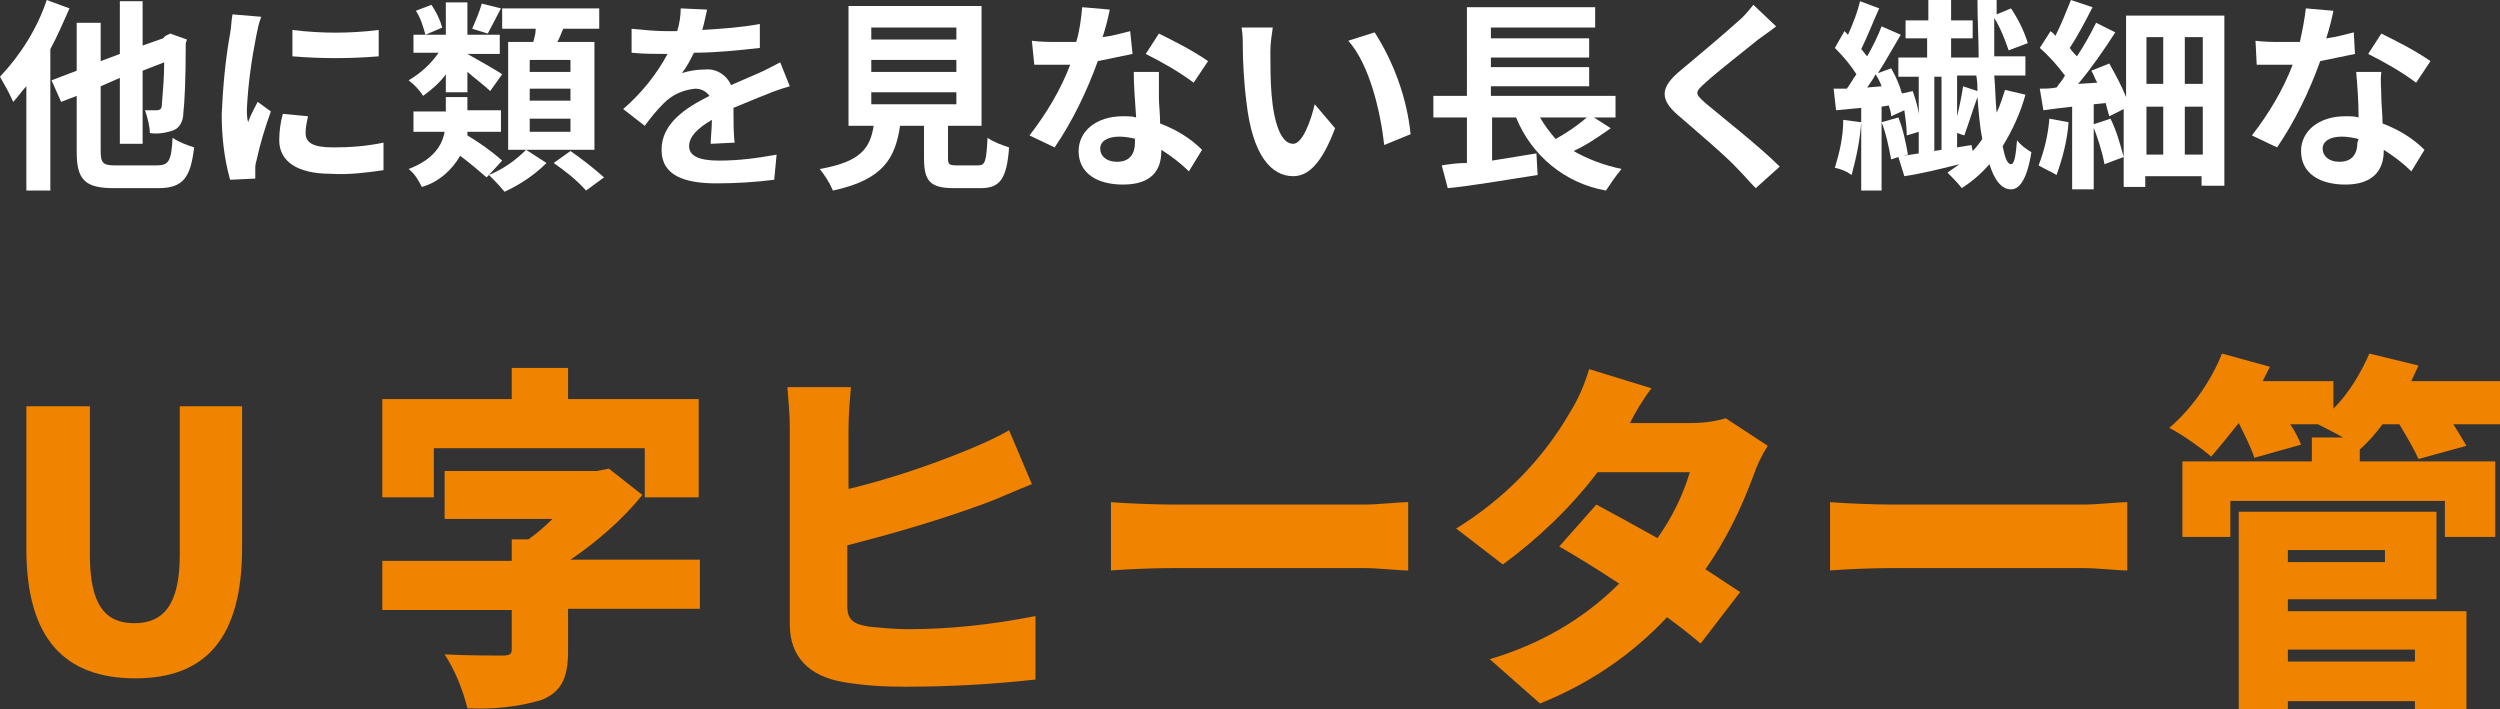 <?xml version="1.0" encoding="utf-8"?>
<!-- Generator: Adobe Illustrator 25.0.1, SVG Export Plug-In . SVG Version: 6.00 Build 0)  -->
<svg version="1.1" id="レイヤー_2" xmlns="http://www.w3.org/2000/svg" xmlns:xlink="http://www.w3.org/1999/xlink" x="0px"
	 y="0px" viewBox="0 0 208.6 59.2" style="enable-background:new 0 0 208.6 59.2;" xml:space="preserve">
<rect x="0" y="0" width="208.6" height="59.2" fill="#333333" stroke="none"/>
<style type="text/css">
	.st0{fill:#F08300;}
	.st1{fill:#FFFFFF;}
</style>
<path class="st0" d="M2.2,45.8V33.9h5.3v12.4c0,4.2,1.3,5.7,3.7,5.7s3.8-1.5,3.8-5.7V33.9h5.2v11.8c0,7.5-3,10.9-8.9,10.9
	S2.2,53.3,2.2,45.8z"/>
<path class="st0" d="M36.2,41.5h-4.3v-8.2h10.8v-2.6h4.7v2.6h10.9v8.2h-4.5v-4.1H36.2V41.5z M58.4,50.8h-11v3.5
	c0,2.2-0.5,3.4-2.2,4.1c-2,0.6-4.1,0.8-6.2,0.7c-0.4-1.6-1-3.1-1.9-4.5c1.7,0.1,4.2,0.1,4.8,0.1s0.8-0.1,0.8-0.5v-3.3H31.9v-4.1
	h10.8V45h1.4c0.7-0.5,1.4-1.1,2-1.7h-9v-4h12.7l1-0.2l2.8,2.2c-1.7,2.1-3.8,3.9-6,5.4h10.8L58.4,50.8z"/>
<path class="st0" d="M70.7,50.6c0,1.2,0.6,1.5,1.9,1.7c1.1,0.1,2.1,0.2,3.2,0.2c3.5,0,7.1-0.4,10.6-1.1v5.3
	c-3.6,0.4-7.2,0.6-10.9,0.6c-1.7,0-3.5-0.1-5.2-0.4c-2.8-0.5-4.4-2.1-4.4-4.8V35.8c0-1.2-0.1-2.3-0.2-3.5H71
	c-0.1,1.2-0.2,2.3-0.2,3.5v5c3.3-0.8,6.6-1.9,9.8-3.2c1.2-0.5,2.4-1,3.6-1.7l1.9,4.5c-1.3,0.5-2.8,1.2-3.9,1.6
	c-3.8,1.4-7.6,2.5-11.5,3.5L70.7,50.6z"/>
<path class="st0" d="M92.7,41.9c1.2,0.1,3.7,0.2,5.2,0.2h15.9c1.3,0,2.8-0.2,3.7-0.2v5.7c-0.8,0-2.5-0.2-3.7-0.2H97.9
	c-1.7,0-4,0.1-5.2,0.2V41.9z"/>
<path class="st0" d="M147.5,37.2c-0.5,0.8-0.9,1.6-1.2,2.5c-1,2.7-2.3,5.4-4,7.8c1.1,0.7,2.1,1.4,2.9,1.9l-3.3,4.3
	c-0.7-0.6-1.7-1.4-2.8-2.2c-3,3.2-6.6,5.6-10.6,7.2l-4.2-3.7c4.1-1.2,7.8-3.3,10.8-6.3c-1.8-1.2-3.6-2.3-5-3.1l3.1-3.5
	c1.5,0.8,3.3,1.8,5.1,2.8c1.2-1.7,2.1-3.5,2.7-5.5h-7.7c-2.2,2.9-4.9,5.5-7.9,7.7l-3.9-3c3.9-2.4,7.2-5.7,9.5-9.7
	c0.7-1.1,1.2-2.3,1.6-3.6l5.2,1.6c-0.7,0.9-1.4,2.1-1.8,2.9h5c1,0,2-0.1,3-0.4L147.5,37.2z"/>
<path class="st0" d="M152.7,41.9c1.2,0.1,3.7,0.2,5.2,0.2h15.9c1.4,0,2.8-0.2,3.7-0.2v5.7c-0.8,0-2.5-0.2-3.7-0.2h-15.9
	c-1.7,0-4,0.1-5.2,0.2V41.9z"/>
<path class="st1" d="M5.8,0.7C5.3,1.8,4.8,3,4.2,4.1v11.8h-2V7.2C1.8,7.6,1.5,8.1,1.1,8.5C0.8,7.8,0.4,7.1,0,6.4
	c1.7-1.8,3.1-4,3.9-6.4L5.8,0.7z M13.1,13.8c1,0,1.2-0.4,1.3-2.3c0.6,0.4,1.2,0.6,1.8,0.8c-0.3,2.5-0.9,3.4-3,3.4H9.5
	c-2.4,0-3.1-0.7-3.1-3V8L5.1,8.5L4.3,6.7l2.1-0.8v-4h2v3.2L10,4.5V0.1h1.9v3.7l1.7-0.6l0.2-0.2l0.4-0.2l1.4,0.5l-0.1,0.3
	c0,3-0.1,5-0.2,5.8c0,0.7-0.3,1.3-0.9,1.5c-0.6,0.2-1.3,0.3-1.9,0.2c0-0.6-0.2-1.3-0.4-1.9h1c0.2,0,0.4-0.1,0.4-0.4
	c0.1-1.2,0.2-2.4,0.2-3.6l-1.8,0.7v6.1h-1.9V6.5L8.4,7.2v5.4c0,1,0.2,1.2,1.2,1.2H13.1z"/>
<path class="st1" d="M21.8,1.4c-0.2,0.5-0.3,1-0.4,1.5c-0.4,2-0.7,4.1-0.8,6.2c0,0.4,0,0.7,0.1,1.1c0.2-0.6,0.5-1.1,0.8-1.7l1.1,0.8
	c-0.5,1.4-0.9,2.7-1.2,4.1c-0.1,0.3-0.1,0.5-0.1,0.8c0,0.2,0,0.5,0,0.7L19.2,15c-0.5-1.8-0.7-3.6-0.7-5.5c0.1-2.2,0.3-4.5,0.7-6.7
	c0.1-0.5,0.1-1.1,0.2-1.6L21.8,1.4z M25.7,9.7c-0.1,0.5-0.2,0.9-0.2,1.4c0,0.8,0.6,1.2,2.3,1.2c1.4,0,2.8-0.1,4.2-0.4v2.3
	c-1.4,0.2-2.9,0.4-4.4,0.3c-2.9,0-4.3-1.1-4.3-2.8c0-0.7,0.1-1.5,0.3-2.2L25.7,9.7z M31.6,2.5v2.2c-2.4,0.2-4.8,0.2-7.2,0V2.5
	C26.8,2.8,29.2,2.8,31.6,2.5z"/>
<path class="st1" d="M40.8,14.6c1.2-0.5,2.2-1.2,3.1-2.1l1.7,1.1c-1,1-2.2,1.8-3.5,2.4C41.6,15.4,41.2,15,40.8,14.6l-0.2,0.2
	c-0.7-0.6-1.4-1.2-2.2-1.8c-0.7,1.2-1.8,2.2-3.2,2.6c-0.3-0.6-0.6-1.1-1.1-1.5c2.1-0.8,2.8-2,3-3.1h-2.6V9.3h2.7V8.1H39v1.1h2.8V11
	H39c0,0.1,0,0.2,0,0.3c1,0.6,2,1.3,2.9,2.1L40.8,14.6z M37.2,6.2c-0.5,0.7-1.2,1.3-1.9,1.8c-0.3-0.5-0.7-0.9-1.2-1.3
	c1-0.6,1.8-1.3,2.5-2.3h-2.1V2.9h2.7V0.2H39v2.7h2.7v1.6H39c0.7,0.4,2.5,1.4,2.9,1.7l-1,1.4c-0.4-0.4-1.2-1-1.9-1.6v1.7h-1.8V6.2z
	 M35.5,2.9c-0.2-0.7-0.4-1.4-0.8-2L36,0.4c0.4,0.6,0.7,1.2,0.9,1.9L35.5,2.9z M41.8,0.7c-0.4,0.8-0.8,1.5-1.1,2.1l-1.3-0.4
	c0.3-0.7,0.6-1.4,0.8-2.1L41.8,0.7z M44.5,3.5c0.1-0.4,0.2-0.7,0.2-1.1h-2.8V0.7H50v1.7h-3c-0.2,0.4-0.3,0.8-0.5,1.1h3.1v9h-7.2v-9
	L44.5,3.5z M47.6,5h-3.4v1h3.4V5z M47.6,7.4h-3.4v1h3.4V7.4z M47.6,9.9h-3.4v1.1h3.4V9.9z M47.6,12.6c1,0.7,1.9,1.4,2.8,2.2
	l-1.5,1.1c-0.8-0.9-1.7-1.6-2.7-2.3L47.6,12.6z"/>
<path class="st1" d="M59.3,12c0-0.5,0.1-1.3,0.1-2c-1.2,0.7-1.9,1.4-1.9,2.2s0.8,1.2,2.5,1.2c1.6,0,3.2-0.2,4.8-0.5L64.6,15
	c-1.6,0.2-3.2,0.3-4.8,0.3c-2.6,0-4.6-0.6-4.6-2.8s2-3.5,4-4.5c-0.3-0.4-0.7-0.6-1.2-0.6c-1,0.1-1.9,0.5-2.6,1.2
	c-0.6,0.6-1.1,1.2-1.6,1.9L52,9.1c1.5-1.3,2.8-2.9,3.7-4.6h-0.2c-0.7,0-1.9,0-2.8-0.1v-2c1,0.1,2,0.2,3,0.2h0.8
	c0.2-0.6,0.3-1.3,0.3-1.9L59,0.8c-0.1,0.4-0.2,1-0.4,1.7c1.6-0.1,3.2-0.2,4.8-0.5v2c-1.8,0.2-3.7,0.4-5.5,0.4
	c-0.3,0.6-0.6,1.2-1,1.7c0.6-0.2,1.3-0.3,1.9-0.3c0.9-0.1,1.8,0.4,2.2,1.3c0.9-0.4,1.6-0.7,2.3-1s1.2-0.6,1.8-0.9l0.8,2
	c-0.7,0.2-1.3,0.4-2,0.7c-0.8,0.3-1.7,0.7-2.7,1.1c0,0.9,0,2.2,0.1,2.9L59.3,12z"/>
<path class="st1" d="M81.6,13.8c0.6,0,0.7-0.3,0.8-2.3c0.6,0.4,1.2,0.6,1.8,0.8c-0.2,2.7-0.8,3.4-2.4,3.4h-2.2c-2,0-2.5-0.6-2.5-2.5
	v-2.7h-2c-0.4,2.7-1.4,4.5-5.6,5.4c-0.3-0.7-0.7-1.3-1.1-1.8c3.5-0.6,4.2-1.8,4.5-3.6h-2.1v-10h11.1v10h-2.8v2.7
	c0,0.5,0.1,0.6,0.7,0.6L81.6,13.8z M72.7,3.3h7.1V2.3h-7.1V3.3z M72.7,6h7.1V5h-7.1V6z M72.7,8.7h7.1V7.7h-7.1V8.7z"/>
<path class="st1" d="M94.5,4.5c-1,0.2-1.9,0.4-2.9,0.6c-0.9,2.5-2.1,5-3.6,7.2l-2.1-1c1.4-1.8,2.6-3.8,3.4-5.9h-0.9
	c-0.7,0-1.4,0-2.1,0l-0.2-2c0.7,0.1,1.5,0.1,2.2,0.1c0.5,0,1,0,1.5,0c0.3-1,0.4-1.9,0.5-2.9l2.3,0.2c-0.1,0.5-0.3,1.4-0.6,2.3
	c0.8-0.1,1.5-0.3,2.3-0.5L94.5,4.5z M96.7,6c0,0.7,0,1.4,0,2.2c0,0.5,0.1,1.3,0.1,2.1c1.3,0.5,2.5,1.2,3.5,2.2l-1.1,1.8
	c-0.7-0.7-1.5-1.3-2.3-1.8v0.1c0,1.6-0.8,2.8-3.2,2.8c-2.1,0-3.7-0.9-3.7-2.8c0-1.6,1.4-2.9,3.7-2.9c0.4,0,0.8,0,1.1,0.1
	C94.7,8.5,94.6,7,94.6,6H96.7z M94.8,11.6c-0.4-0.1-0.9-0.2-1.4-0.2c-1,0-1.6,0.4-1.6,1s0.5,1.1,1.4,1.1c1.1,0,1.5-0.7,1.5-1.6V11.6
	z M99.6,6.9c-1.2-0.9-2.6-1.7-4-2.4l1.1-1.7c1.4,0.7,2.8,1.4,4.1,2.3L99.6,6.9z"/>
<path class="st1" d="M106,4.3c0,1.1,0,2.4,0.1,3.6c0.2,2.4,0.8,4.1,1.8,4.1c0.8,0,1.5-2,1.8-3.3l1.7,2c-1.1,2.9-2.2,4-3.5,4
	c-1.8,0-3.4-1.7-3.9-6.2C103.8,7,103.7,5,103.7,4c0-0.6,0-1.1-0.1-1.7h2.6C106.1,3,106,3.6,106,4.3z M117.7,11.2l-2.2,0.9
	c-0.3-2.7-1.2-6.7-3-8.7l2.2-0.7C116.3,5.2,117.4,8.2,117.7,11.2L117.7,11.2z"/>
<path class="st1" d="M134.4,10.7c-1,0.7-2,1.4-3.1,1.9c1.2,0.7,2.6,1.2,4,1.5c-0.5,0.6-0.9,1.2-1.3,1.8c-3.4-0.6-6.2-2.9-7.5-6.1h-2
	v3.6l3.7-0.6l0.1,1.8c-2.6,0.4-5.4,0.9-7.5,1.1l-0.5-1.9c0.6-0.1,1.3-0.2,2.1-0.2V9.8h-2.8V8h2.8V0.6h10.7v1.7h-8.7v0.9h8.2v1.6
	h-8.2v0.8h8.2v1.6h-8.2V8h10.4v1.8h-1.8L134.4,10.7z M128.5,9.8c0.4,0.7,0.8,1.2,1.3,1.8c0.9-0.5,1.8-1.1,2.6-1.8L128.5,9.8z"/>
<path class="st1" d="M148.2,2.2c-0.5,0.4-1.1,0.8-1.5,1.1c-1.1,0.9-3.3,2.6-4.4,3.6c-0.9,0.8-0.9,0.9,0,1.7c1.3,1.1,4.5,3.6,6.2,5.3
	l-2,1.8c-0.5-0.5-1-1.1-1.5-1.6c-0.9-1-3.5-3.2-5-4.5s-1.5-2.3,0.2-3.7c1.3-1.1,3.6-3,4.8-4.1c0.5-0.4,0.9-0.9,1.3-1.4L148.2,2.2z"
	/>
<path class="st1" d="M155.3,10.2c-0.1,1.5-0.4,2.9-0.8,4.4c-0.4-0.3-0.9-0.5-1.4-0.6c0.4-1.3,0.7-2.6,0.7-4L155.3,10.2z M169,7.9
	c-0.4,1.5-1.1,3-1.9,4.3c0.2,1,0.4,1.5,0.7,1.5s0.4-0.8,0.5-2c0.3,0.4,0.7,0.7,1.2,1c-0.4,2.5-1.1,3.1-1.7,3.1
	c-0.8,0-1.4-0.8-1.8-2.1c-0.7,0.8-1.4,1.4-2.3,2c-0.4-0.5-0.8-0.9-1.2-1.3c0.3-0.2,0.7-0.5,1-0.7c-1.6,0.4-3.2,0.8-4.6,1l-0.5-1.6
	l-0.6,0.2c-0.2-1-0.4-2.1-0.8-3.1l1.4-0.4c0.4,1,0.6,2,0.8,3.1l-0.4,0.1l1.3-0.2v-1.8l-1,0.3c0-0.7-0.1-1.4-0.2-2.1l-1.1,0.5
	c0-0.3-0.1-0.6-0.2-0.9l-0.6,0.1v7h-1.7V9l-2.1,0.2l-0.2-1.8h1.1c0.3-0.4,0.5-0.8,0.8-1.2c-0.5-0.8-1.1-1.5-1.8-2.2l0.8-1.4
	c0.1,0.1,0.2,0.2,0.3,0.3c0.4-0.9,0.8-1.9,1-2.8l1.6,0.6c-0.5,1.1-1,2.4-1.5,3.4c0.2,0.2,0.3,0.4,0.5,0.6c0.5-0.9,0.9-1.7,1.2-2.5
	l1.6,0.7c-0.6,1-1.2,2.1-1.9,3.2l1.1-0.4c0.4,0.7,0.7,1.4,0.9,2.1l0.9-0.2c0.2,0.6,0.4,1.2,0.5,1.9V6.4h-1.7V4.8h2.4V3.2H159V1.7
	h1.9V0h1.9v1.7h1.8v1.5h-1.8v1.6h2.3c0-1.5-0.1-3.1-0.1-4.8h1.6v1.2l1.2-0.5c0.6,0.9,1.1,1.9,1.4,2.9l-1.6,0.6
	c-0.3-0.9-0.7-1.9-1.2-2.7c0,1.1,0,2.2,0,3.2h2.6v1.6h-2.6c0.1,1.1,0.1,2.2,0.2,3.1c0.3-0.6,0.5-1.3,0.7-1.9L169,7.9z M157,7.2
	c-0.1-0.3-0.3-0.7-0.5-1c-0.2,0.4-0.5,0.8-0.7,1.1L157,7.2z M161.4,12.6l0.6-0.1V6.4h-0.6V12.6z M165,7.6c0-0.4,0-0.8-0.1-1.3h-1.6
	v3.4c0.2-0.8,0.4-1.8,0.5-2.5L165,7.6z M164.6,12.6c0.3-0.3,0.6-0.7,0.8-1c-0.2-1-0.3-2.2-0.4-3.5c-0.4,1.1-0.8,2.4-1.1,3.2
	l-0.6-0.2v1.2l1.2-0.2L164.6,12.6z"/>
<path class="st1" d="M172.6,10.2c-0.1,1.5-0.5,3-1,4.4c-0.5-0.3-1-0.5-1.5-0.8c0.5-1.3,0.8-2.6,0.9-3.9L172.6,10.2z M185.6,1.3v14.2
	h-1.9v-0.8h-4.7v0.9h-1.8v-2.5l-1.6,0.6c-0.2-1.1-0.6-2.3-1-3.3l1.5-0.5c0.5,1,0.8,2.1,1.1,3.2V9.1L176,9.7
	c-0.1-0.3-0.2-0.7-0.3-1.1l-1,0.1v7.1h-1.8V8.9c-0.9,0.1-1.7,0.2-2.4,0.3l-0.3-1.8c0.4,0,0.9,0,1.4-0.1c0.2-0.3,0.5-0.6,0.7-1
	c-0.6-0.8-1.3-1.6-2.1-2.3l0.9-1.4c0.1,0.1,0.3,0.2,0.4,0.4c0.5-1,0.9-2,1.3-3l1.8,0.6c-0.6,1.2-1.3,2.5-1.9,3.4
	c0.2,0.3,0.4,0.5,0.6,0.7c0.6-0.9,1.1-1.8,1.6-2.8l1.6,0.8c-0.9,1.4-2,3-3.1,4.3l1.6-0.1c-0.2-0.3-0.3-0.7-0.5-1l1.5-0.6
	c0.5,0.9,1,1.8,1.4,2.8V1.3L185.6,1.3z M179.1,3.1v3.9h1.4V3.1L179.1,3.1z M179.1,12.9h1.4v-4h-1.4V12.9z M183.8,3.1h-1.5v3.9h1.5
	V3.1z M183.8,12.9v-4h-1.5v4H183.8z"/>
<path class="st1" d="M196.5,4.5c-1,0.2-1.9,0.4-2.9,0.6c-0.9,2.5-2.1,5-3.6,7.2l-2.1-1c1.4-1.8,2.6-3.8,3.4-5.9h-0.9
	c-0.7,0-1.4,0-2.1,0l-0.1-2c0.7,0.1,1.5,0.1,2.2,0.1c0.5,0,1,0,1.5,0c0.2-0.9,0.4-1.9,0.5-2.8l2.3,0.2c-0.1,0.5-0.3,1.4-0.6,2.3
	c0.8-0.1,1.5-0.3,2.3-0.5L196.5,4.5z M198.7,6c-0.1,0.7,0,1.4,0,2.2c0,0.5,0.1,1.3,0.1,2.1c1.3,0.5,2.5,1.2,3.5,2.2l-1.1,1.8
	c-0.7-0.7-1.5-1.3-2.3-1.8v0.1c0,1.6-0.9,2.8-3.2,2.8c-2.1,0-3.7-0.9-3.7-2.8c0-1.6,1.4-2.9,3.7-2.9c0.4,0,0.8,0,1.1,0.1
	c0-1.3-0.1-2.7-0.2-3.8L198.7,6z M196.8,11.6c-0.4-0.1-0.9-0.2-1.4-0.2c-1,0-1.6,0.4-1.6,1s0.5,1.1,1.4,1.1c1.1,0,1.5-0.7,1.5-1.6
	L196.8,11.6z M201.6,6.9c-1.2-0.9-2.6-1.7-4-2.4l1.1-1.7c1.4,0.7,2.8,1.4,4.1,2.3L201.6,6.9z"/>
<g>
	<path class="st0" d="M208.8,35.4h-4.1c0.4,0.6,0.8,1.3,1.1,1.8l-4,1.1c-0.3-0.7-1-1.9-1.6-2.9h-1.4c-0.6,0.8-1.2,1.5-1.9,2.1l0,0v1
		h11.3v6.3H204v-3h-17.9v3h-4v-6.3h10.8v-2h2.6c-0.7-0.4-1.5-0.8-2.1-1.1h-2.3c0.4,0.6,0.7,1.2,0.9,1.7l-3.9,1.1
		c-0.2-0.7-0.8-1.9-1.3-2.9h0c-0.8,1-1.6,2-2.3,2.8c-0.8-0.7-2.5-1.9-3.5-2.4c1.8-1.5,3.5-3.9,4.4-6.2l4,1.1
		c-0.2,0.4-0.4,0.8-0.6,1.2h5.9v2.3c1.3-1.3,2.3-3,3-4.6l4.1,1c-0.2,0.4-0.4,0.9-0.6,1.3h7.8V35.4z M190.9,51h14.9v8.2h-4.3v-0.7
		h-10.6v0.7h-4.1V42.7h16.5V50h-12.4V51z M190.9,45.9v1h8.1v-1H190.9z M190.9,54.2v1h10.6v-1H190.9z"/>
</g>
</svg>
